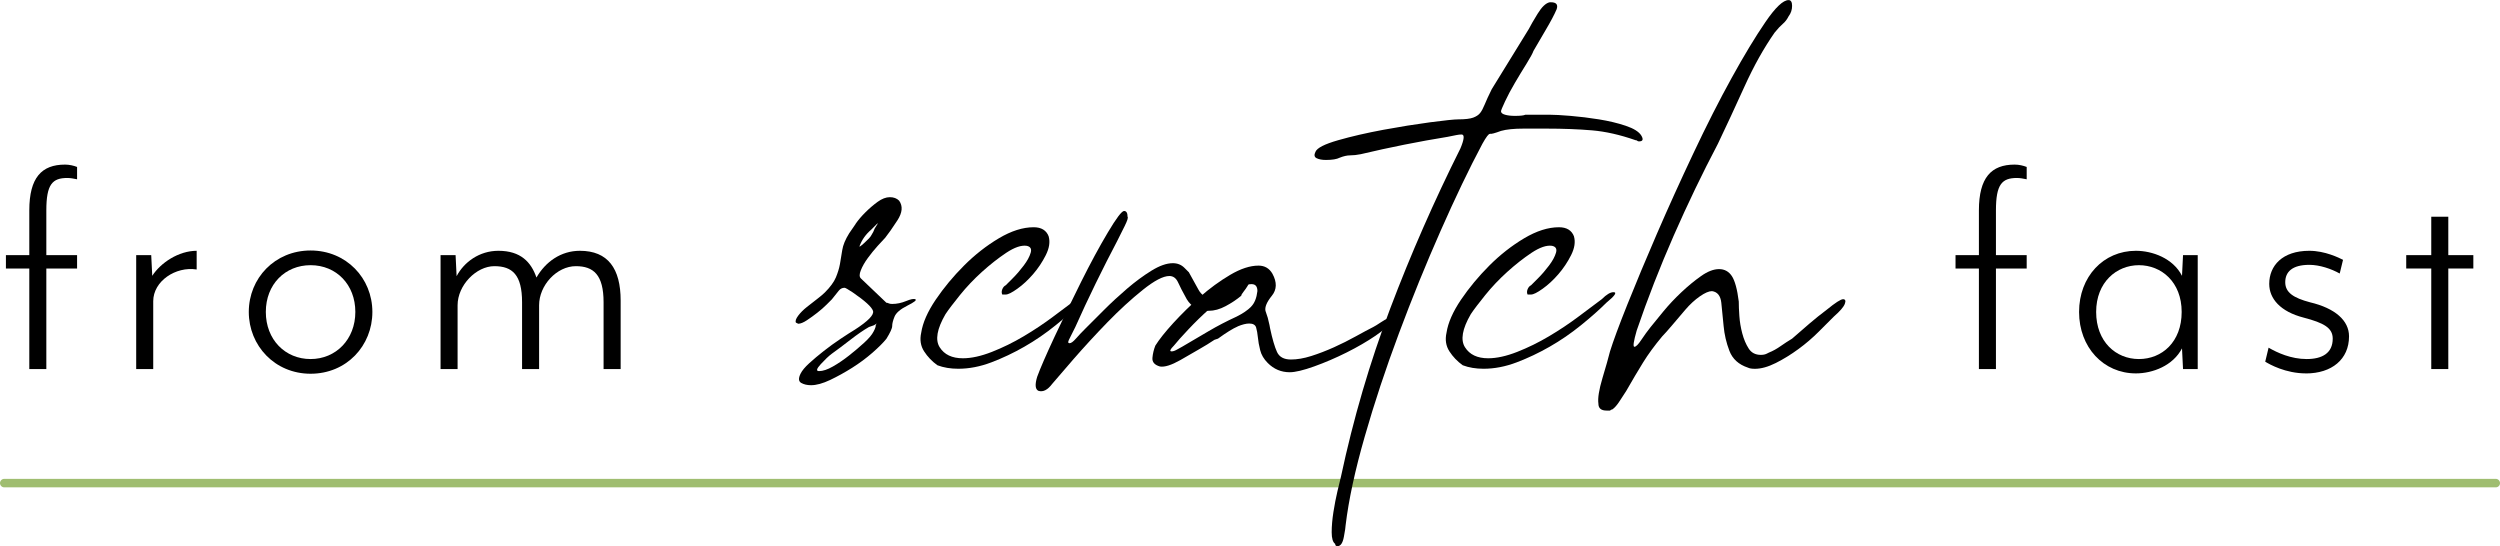 <?xml version="1.0" encoding="UTF-8"?> <svg xmlns="http://www.w3.org/2000/svg" id="Layer_2" data-name="Layer 2" viewBox="0 0 587.04 128.26"><defs><style> .cls-1 { fill: none; stroke: #9fbd70; stroke-linecap: round; stroke-miterlimit: 10; stroke-width: 2px; } </style></defs><g id="Layer_1-2" data-name="Layer 1"><g><g><path d="M18.1,39.2v2.9c-.79-.16-1.57-.31-2.28-.31-3.53,0-4.94,1.49-4.94,7.61v10.51h7.22v3.14h-7.22v23.61H6.88v-23.61H1.39v-3.14H6.88v-10.51c0-7.69,2.9-10.75,8.39-10.75,1.02,0,2.04,.24,2.82,.55Z"></path><path d="M35.98,70.74v15.92h-4v-26.75h3.53l.24,4.86c1.96-3.06,6.2-5.88,10.43-5.88v4.39c-4.94-.78-10.2,2.75-10.2,7.45Z"></path><path d="M72.93,87.76c-8.39,0-14.51-6.59-14.51-14.51s6.12-14.43,14.51-14.43,14.51,6.51,14.51,14.43-6.04,14.51-14.51,14.51Zm0-25.49c-5.96,0-10.51,4.47-10.51,10.98s4.55,11.06,10.51,11.06,10.51-4.63,10.51-11.06-4.47-10.98-10.51-10.98Z"></path><path d="M141.73,86.66v-15.69c0-6.43-2.35-8.47-6.51-8.47-4.47,0-8.63,4.47-8.63,9.18v14.98h-4v-15.69c0-6.43-2.27-8.47-6.51-8.47s-8.63,4.47-8.63,9.18v14.98h-4v-26.75h3.53l.24,4.94c1.73-3.29,5.33-5.96,9.81-5.96,5.26,0,7.69,2.67,8.94,6.28,2.12-3.69,5.73-6.28,10.2-6.28,6.59,0,9.57,4.16,9.57,11.69v16.08h-4Z"></path><path d="M475.9,39.2v2.9c-.79-.16-1.57-.31-2.28-.31-3.53,0-4.94,1.49-4.94,7.61v10.51h7.22v3.14h-7.22v23.61h-4v-23.61h-5.49v-3.14h5.49v-10.51c0-7.69,2.9-10.75,8.39-10.75,1.02,0,2.04,.24,2.82,.55Z"></path><path d="M512.61,86.66l-.24-4.86c-2.12,4.08-6.9,5.88-10.83,5.88-7.61,0-13.34-6.12-13.34-14.43s5.73-14.36,13.34-14.36c3.84,0,8.71,1.73,10.83,5.88l.24-4.86h3.45v26.75h-3.45Zm-20.4-13.41c0,6.98,4.63,11.06,10.04,11.06s10.04-4,10.04-11.06-4.79-10.98-10.04-10.98-10.04,4-10.04,10.98Z"></path><path d="M541.48,87.68c-4.79,0-8.55-2.12-9.57-2.75l.79-3.29c2.04,1.18,5.26,2.67,8.94,2.67s6.12-1.41,6.12-4.79c0-2.51-2.04-3.69-6.83-4.94-5.49-1.41-8.08-4.47-8.08-7.92,0-4.24,3.06-7.77,9.41-7.77,3.69,0,6.98,1.65,7.92,2.12l-.78,3.22c-1.96-1.1-4.71-2.04-7.14-2.04-4,0-5.65,1.65-5.65,4.08s1.96,3.69,5.8,4.71c5.96,1.41,9.18,4.31,9.18,8,0,5.41-4.08,8.71-10.12,8.71Z"></path><path d="M574.9,63.05v23.61h-4v-23.61h-5.88v-3.14h5.88v-9.02h4v9.02h5.88v3.14h-5.88Z"></path></g><line class="cls-1" x1="1" y1="113.44" x2="586.04" y2="113.44"></line><g><path d="M200.91,52.56c.63-.91,1.4-1.81,2.32-2.72,.91-.91,1.86-1.72,2.86-2.45,1-.72,1.95-1.09,2.86-1.09s1.63,.27,2.18,.82c.91,1.27,.77,2.82-.41,4.63-1.18,1.82-2.14,3.18-2.86,4.08-.37,.37-.95,1-1.77,1.91-.82,.91-1.59,1.86-2.32,2.86-.73,1-1.27,1.95-1.63,2.86-.37,.91-.37,1.54,0,1.91,.36,.37,1.36,1.32,3,2.86,1.63,1.54,2.63,2.5,3,2.86,.18,0,.36,.05,.54,.14,.18,.09,.45,.14,.82,.14,1.09,0,2.18-.23,3.27-.68,1.09-.45,1.81-.59,2.18-.41,.36,.18-.27,.68-1.91,1.5-1.63,.82-2.63,1.68-3,2.59-.37,.91-.54,1.63-.54,2.18s-.46,1.54-1.36,3c-.73,.91-1.82,2-3.27,3.27-1.46,1.27-3.04,2.45-4.77,3.54-1.73,1.09-3.45,2.04-5.17,2.86-1.73,.82-3.22,1.23-4.49,1.23-.91,0-1.68-.18-2.31-.54-.64-.37-.68-1.09-.14-2.18,.36-.72,1.04-1.54,2.04-2.45,1-.91,2.13-1.86,3.4-2.86,1.27-1,2.59-1.95,3.95-2.86,1.36-.91,2.49-1.63,3.4-2.18,3.08-2,4.49-3.45,4.22-4.36-.27-.91-1.86-2.36-4.77-4.36-1.09-.72-1.73-1.09-1.91-1.09-.54,0-1,.23-1.36,.68-.37,.46-.91,1.14-1.63,2.04-.18,.18-.59,.59-1.23,1.23-.64,.64-1.36,1.27-2.18,1.91-.82,.64-1.63,1.23-2.45,1.77-.82,.54-1.5,.82-2.04,.82l-.54-.27c-.18-.36,0-.91,.54-1.63,.54-.72,1.23-1.4,2.04-2.04,.82-.63,1.63-1.27,2.45-1.91,.82-.63,1.4-1.13,1.77-1.5,1.27-1.27,2.13-2.45,2.59-3.54,.45-1.09,.77-2.13,.95-3.13,.18-1,.36-2.08,.54-3.27,.18-1.18,.72-2.49,1.63-3.95,.36-.54,.86-1.27,1.5-2.18Zm4.49,23.69c.18,0-.27,.18-1.36,.54-1.27,.73-2.72,1.73-4.36,3-1.63,1.27-3.09,2.36-4.36,3.27-.73,.54-1.59,1.36-2.59,2.45-1,1.09-1.14,1.63-.41,1.63,.91,0,2-.36,3.27-1.09,1.27-.72,2.54-1.59,3.81-2.59,1.27-1,2.45-2,3.54-3,1.09-1,1.81-1.86,2.18-2.59l.27-.54c.18-.36,.27-.72,.27-1.09l.27-.27-.54,.27Zm-2.45-19.2c.91-.82,1.45-1.4,1.63-1.77,.36-.54,.63-1.09,.82-1.63,.72-1.09,.91-1.45,.54-1.09l-1.36,1.36c-1.27,1.09-2.18,2.36-2.72,3.81-.18,.37,.18,.14,1.09-.68Z"></path><path d="M246.25,55.55c.36,1.27,.14,2.72-.68,4.36-.82,1.63-1.82,3.13-3,4.49-1.18,1.36-2.41,2.5-3.68,3.4-1.27,.91-2.18,1.36-2.72,1.36h-.82c-.18-.36-.18-.77,0-1.23,.18-.45,.45-.77,.82-.95,.18-.18,.72-.72,1.63-1.63,.91-.91,1.77-1.91,2.59-3,.82-1.09,1.36-2.08,1.63-3,.27-.91-.05-1.45-.95-1.63-1.27-.18-2.86,.37-4.77,1.63-1.91,1.27-3.81,2.77-5.72,4.49-1.91,1.73-3.63,3.54-5.17,5.45-1.54,1.91-2.68,3.4-3.4,4.49-2,3.45-2.45,6.04-1.36,7.76,1.09,1.73,2.9,2.59,5.45,2.59,2,0,4.26-.5,6.81-1.5,2.54-1,5.04-2.22,7.49-3.68,2.45-1.45,4.77-3,6.94-4.63,2.18-1.63,3.99-3,5.45-4.08,1.09-1.09,2-1.63,2.72-1.63,.91,0,.36,.82-1.63,2.45-1.63,1.63-3.63,3.4-5.99,5.31-2.36,1.91-4.81,3.59-7.35,5.04-2.54,1.46-5.13,2.68-7.76,3.68-2.63,1-5.22,1.5-7.76,1.5-1.82,0-3.45-.27-4.9-.82-1.27-.91-2.31-2-3.13-3.27-.82-1.27-1.04-2.72-.68-4.36,.36-2.36,1.5-4.94,3.4-7.76,1.91-2.81,4.13-5.49,6.67-8.03,2.54-2.54,5.26-4.67,8.17-6.4,2.9-1.72,5.62-2.59,8.17-2.59,1.81,0,3,.73,3.54,2.18Z"></path><path d="M279.2,64c.72,1.27,1.45,2.59,2.18,3.95,.72,1.36,1.81,2.04,3.27,2.04,.91,0,1.72-.27,2.45-.82,.91-.36,2.04-1.04,3.4-2.04,1.36-1,2.22-1.5,2.59-1.5s.5,.14,.41,.41c-.09,.27-.27,.64-.54,1.09-.27,.46-.59,.91-.95,1.36-.37,.46-.54,.77-.54,.95-1.09,.91-2.32,1.73-3.68,2.45-1.36,.73-2.68,1.09-3.95,1.09-2.36,0-4.08-.91-5.17-2.72-.91-1.63-1.59-2.95-2.04-3.95-.46-1-1.14-1.5-2.04-1.5-1.46,0-3.54,1.09-6.26,3.27-2.72,2.18-5.49,4.72-8.31,7.62-2.82,2.91-5.45,5.77-7.9,8.58-2.45,2.82-4.13,4.77-5.04,5.85-1.09,1.45-2.18,2-3.27,1.63-.72-.37-.82-1.46-.27-3.27,.73-2,2.09-5.13,4.08-9.4,2-4.26,4.08-8.58,6.26-12.94,2.18-4.36,4.26-8.21,6.26-11.57,2-3.36,3.27-5.04,3.81-5.04s.82,.46,.82,1.36c.18,.18-.05,.91-.68,2.18-.64,1.27-1.23,2.45-1.77,3.54-1.63,3.09-3.31,6.4-5.04,9.94-1.73,3.54-3.31,6.94-4.77,10.21-.73,1.46-1.23,2.45-1.5,3s-.23,.82,.14,.82,.86-.36,1.5-1.09c.63-.72,1.4-1.54,2.32-2.45,1.09-1.09,2.49-2.49,4.22-4.22,1.72-1.72,3.54-3.4,5.45-5.04,1.91-1.63,3.81-3.04,5.72-4.22,1.91-1.18,3.58-1.77,5.04-1.77,1.09,0,2,.37,2.72,1.09l1.09,1.09Z"></path><path d="M290.63,76.66c-1.09,.46-2.63,1.41-4.63,2.86l-.82,.27c-1.09,.73-2.27,1.46-3.54,2.18-.91,.54-2.41,1.41-4.49,2.59-2.09,1.18-3.68,1.68-4.77,1.5-1.27-.36-1.86-1.04-1.77-2.04,.09-1,.32-1.95,.68-2.86,.91-1.45,2.31-3.22,4.22-5.31,1.91-2.08,3.99-4.13,6.26-6.13,2.27-2,4.63-3.72,7.08-5.17,2.45-1.45,4.67-2.18,6.67-2.18,1.45,0,2.54,.64,3.27,1.91,1.09,2,1.04,3.72-.14,5.17-1.18,1.46-1.68,2.63-1.5,3.54,.18,.54,.36,1.09,.54,1.63,.36,1.46,.54,2.27,.54,2.45,.54,2.54,1.09,4.4,1.63,5.58,.54,1.18,1.63,1.77,3.27,1.77,1.45,0,3.04-.27,4.77-.82,1.72-.54,3.49-1.23,5.31-2.04,1.81-.82,3.54-1.68,5.17-2.59,1.63-.91,3-1.63,4.08-2.18,.36-.18,.95-.54,1.77-1.09,.82-.54,1.31-.82,1.5-.82,.72,0,.91,.27,.54,.82-.18,.73-1.27,1.77-3.27,3.13-2,1.36-4.27,2.68-6.81,3.95-2.54,1.27-5.08,2.36-7.62,3.27-2.54,.91-4.45,1.36-5.72,1.36-2,0-3.72-.72-5.17-2.18-.91-.91-1.5-1.91-1.77-3-.27-1.09-.46-2.08-.54-3-.09-.91-.23-1.68-.41-2.31-.18-.63-.73-.95-1.63-.95-.73,0-1.63,.23-2.72,.68Zm3.13-4.63c.82-.82,1.31-2.04,1.5-3.68,0-1.09-.46-1.63-1.36-1.63-1.27,0-2.82,.59-4.63,1.77-1.82,1.18-3.59,2.54-5.31,4.08-1.73,1.54-3.36,3.13-4.9,4.77-1.54,1.63-2.68,2.91-3.4,3.81-.91,.91-1.09,1.36-.54,1.36,.36,0,.77-.14,1.23-.41,.45-.27,.86-.5,1.23-.68,2.18-1.27,4.26-2.49,6.26-3.68,2-1.18,4.17-2.31,6.54-3.4,1.45-.72,2.59-1.5,3.4-2.31Z"></path><path d="M349.86,31.45c-.27-.09-.86,.68-1.77,2.31-3.09,5.81-6.36,12.62-9.8,20.42-3.45,7.81-6.72,15.84-9.8,24.1-3.09,8.26-5.77,16.34-8.03,24.24-2.27,7.9-3.77,14.84-4.49,20.83,0,.36-.14,1.27-.41,2.72-.27,1.45-.77,2.18-1.5,2.18-.36,0-.54-.18-.54-.54-.54-.37-.82-1.27-.82-2.72s.14-3.04,.41-4.77c.27-1.73,.59-3.36,.95-4.9,.37-1.54,.64-2.68,.82-3.4,2.91-13.62,6.76-26.78,11.57-39.49,4.81-12.71,10.3-25.23,16.48-37.58,.91-2.18,1-3.27,.27-3.27-.37,0-.77,.05-1.23,.14-.46,.09-1.14,.23-2.04,.41-6.72,1.09-13.53,2.45-20.42,4.08-.91,.18-1.72,.27-2.45,.27s-1.54,.18-2.45,.54c-.72,.37-1.81,.54-3.27,.54-.91,0-1.63-.14-2.18-.41-.54-.27-.63-.77-.27-1.5,.37-.91,2.14-1.81,5.31-2.72,3.18-.91,6.71-1.72,10.62-2.45,3.9-.72,7.58-1.31,11.03-1.77,3.45-.45,5.62-.68,6.54-.68,1.63,0,2.81-.14,3.54-.41,.72-.27,1.27-.63,1.63-1.09,.36-.45,.72-1.13,1.09-2.04,.36-.91,.91-2.08,1.63-3.54,1.45-2.36,2.9-4.72,4.36-7.08,1.45-2.36,2.9-4.72,4.36-7.08,.36-.72,1.04-1.91,2.04-3.54,1-1.63,1.95-2.54,2.86-2.72h.27c1.27,0,1.72,.54,1.36,1.63-.54,1.27-1.41,2.91-2.59,4.9-1.18,2-2.14,3.63-2.86,4.9-.18,.54-.73,1.54-1.63,3-.91,1.46-1.82,2.95-2.72,4.49-.91,1.54-1.68,3-2.32,4.36-.64,1.36-.95,2.14-.95,2.31,0,.37,.32,.64,.95,.82,.63,.18,1.4,.27,2.32,.27,1.27,0,2.08-.09,2.45-.27h5.72c1.09,0,2.72,.09,4.9,.27,2.18,.18,4.4,.46,6.67,.82,2.27,.37,4.36,.86,6.26,1.5,1.91,.64,3.13,1.41,3.68,2.31,.54,.91,.36,1.36-.54,1.36-.18,0-.32-.04-.41-.14-.09-.09-.23-.14-.41-.14-3.63-1.27-7.04-2.04-10.21-2.31-3.18-.27-6.77-.41-10.76-.41h-5.31c-2.27,0-4.04,.18-5.31,.54-1.46,.54-2.31,.77-2.59,.68Z"></path><path d="M369.6,55.55c.36,1.27,.14,2.72-.68,4.36-.82,1.63-1.82,3.13-3,4.49-1.18,1.36-2.41,2.5-3.68,3.4-1.27,.91-2.18,1.36-2.72,1.36h-.82c-.18-.36-.18-.77,0-1.23,.18-.45,.45-.77,.82-.95,.18-.18,.72-.72,1.63-1.63,.91-.91,1.77-1.91,2.59-3,.82-1.09,1.36-2.08,1.63-3,.27-.91-.05-1.45-.95-1.63-1.27-.18-2.86,.37-4.77,1.63-1.91,1.27-3.81,2.77-5.72,4.49-1.91,1.73-3.63,3.54-5.17,5.45-1.54,1.91-2.68,3.4-3.4,4.49-2,3.45-2.45,6.04-1.36,7.76,1.09,1.73,2.9,2.59,5.45,2.59,2,0,4.26-.5,6.81-1.5,2.54-1,5.04-2.22,7.49-3.68,2.45-1.45,4.77-3,6.94-4.63,2.18-1.63,3.99-3,5.45-4.08,1.09-1.09,2-1.63,2.72-1.63,.91,0,.36,.82-1.63,2.45-1.63,1.63-3.63,3.4-5.99,5.31-2.36,1.91-4.81,3.59-7.35,5.04-2.54,1.46-5.13,2.68-7.76,3.68-2.63,1-5.22,1.5-7.76,1.5-1.82,0-3.45-.27-4.9-.82-1.27-.91-2.31-2-3.13-3.27-.82-1.27-1.04-2.72-.68-4.36,.36-2.36,1.5-4.94,3.4-7.76,1.91-2.81,4.13-5.49,6.67-8.03,2.54-2.54,5.26-4.67,8.17-6.4,2.9-1.72,5.62-2.59,8.17-2.59,1.81,0,3,.73,3.54,2.18Z"></path><path d="M410.45,86.33c-2.18-.72-3.63-2.04-4.36-3.95-.73-1.91-1.18-3.85-1.36-5.85-.18-2-.37-3.81-.54-5.45-.18-1.63-.91-2.54-2.18-2.72-.73,0-1.68,.41-2.86,1.23-1.18,.82-2.31,1.86-3.4,3.13-1.09,1.27-2.14,2.5-3.13,3.68-1,1.18-1.77,2.04-2.31,2.59-1.82,2.18-3.31,4.22-4.49,6.13-1.18,1.91-2.5,4.13-3.95,6.67-.37,.54-.86,1.31-1.5,2.31-.64,1-1.23,1.68-1.77,2.04-.18,0-.36,.09-.54,.27h-.82c-1.27,0-1.91-.54-1.91-1.63-.18-1.27,.14-3.27,.95-5.99,.82-2.72,1.41-4.81,1.77-6.26,.73-2.36,2.08-6.03,4.08-11.03,2-4.99,4.31-10.53,6.94-16.61,2.63-6.08,5.49-12.39,8.58-18.93,3.08-6.54,6.08-12.43,8.99-17.7,2.9-5.26,5.54-9.62,7.9-13.07,2.36-3.45,4.17-5.17,5.45-5.17,.54,0,.82,.46,.82,1.36s-.27,1.73-.82,2.45c-.37,.73-.82,1.32-1.36,1.77-.54,.46-1.18,1.14-1.91,2.04-2.54,3.63-4.9,7.85-7.08,12.66-2.18,4.81-4.27,9.31-6.26,13.48-3.63,6.9-7.08,14.07-10.35,21.51-3.27,7.45-6.17,14.89-8.71,22.33-.73,2.54-.91,3.81-.54,3.81s.91-.54,1.63-1.63c.72-1.09,1.45-2.08,2.18-3,.72-.91,1.72-2.13,3-3.68,1.27-1.54,2.68-3.04,4.22-4.49,1.54-1.45,3.08-2.72,4.63-3.81,1.54-1.09,2.95-1.63,4.22-1.63s2.27,.54,3,1.63c.72,1.09,1.27,3.09,1.63,5.99,0,.91,.04,2.04,.14,3.4,.09,1.36,.32,2.72,.68,4.08,.36,1.36,.86,2.54,1.5,3.54,.63,1,1.59,1.5,2.86,1.5,.54,0,1-.09,1.36-.27l.54-.27c.91-.36,1.81-.86,2.72-1.5,.91-.63,1.81-1.23,2.72-1.77,1.45-1.27,2.81-2.45,4.08-3.54,1.27-1.09,2.63-2.18,4.08-3.27,2-1.63,3.27-2.45,3.81-2.45s.68,.37,.41,1.09c-.27,.73-1.14,1.73-2.59,3-.91,.91-2.09,2.09-3.54,3.54s-3.04,2.82-4.77,4.08c-1.73,1.27-3.5,2.36-5.31,3.27-1.82,.91-3.45,1.36-4.9,1.36-.73,0-1.27-.09-1.63-.27Z"></path></g></g></g></svg> 